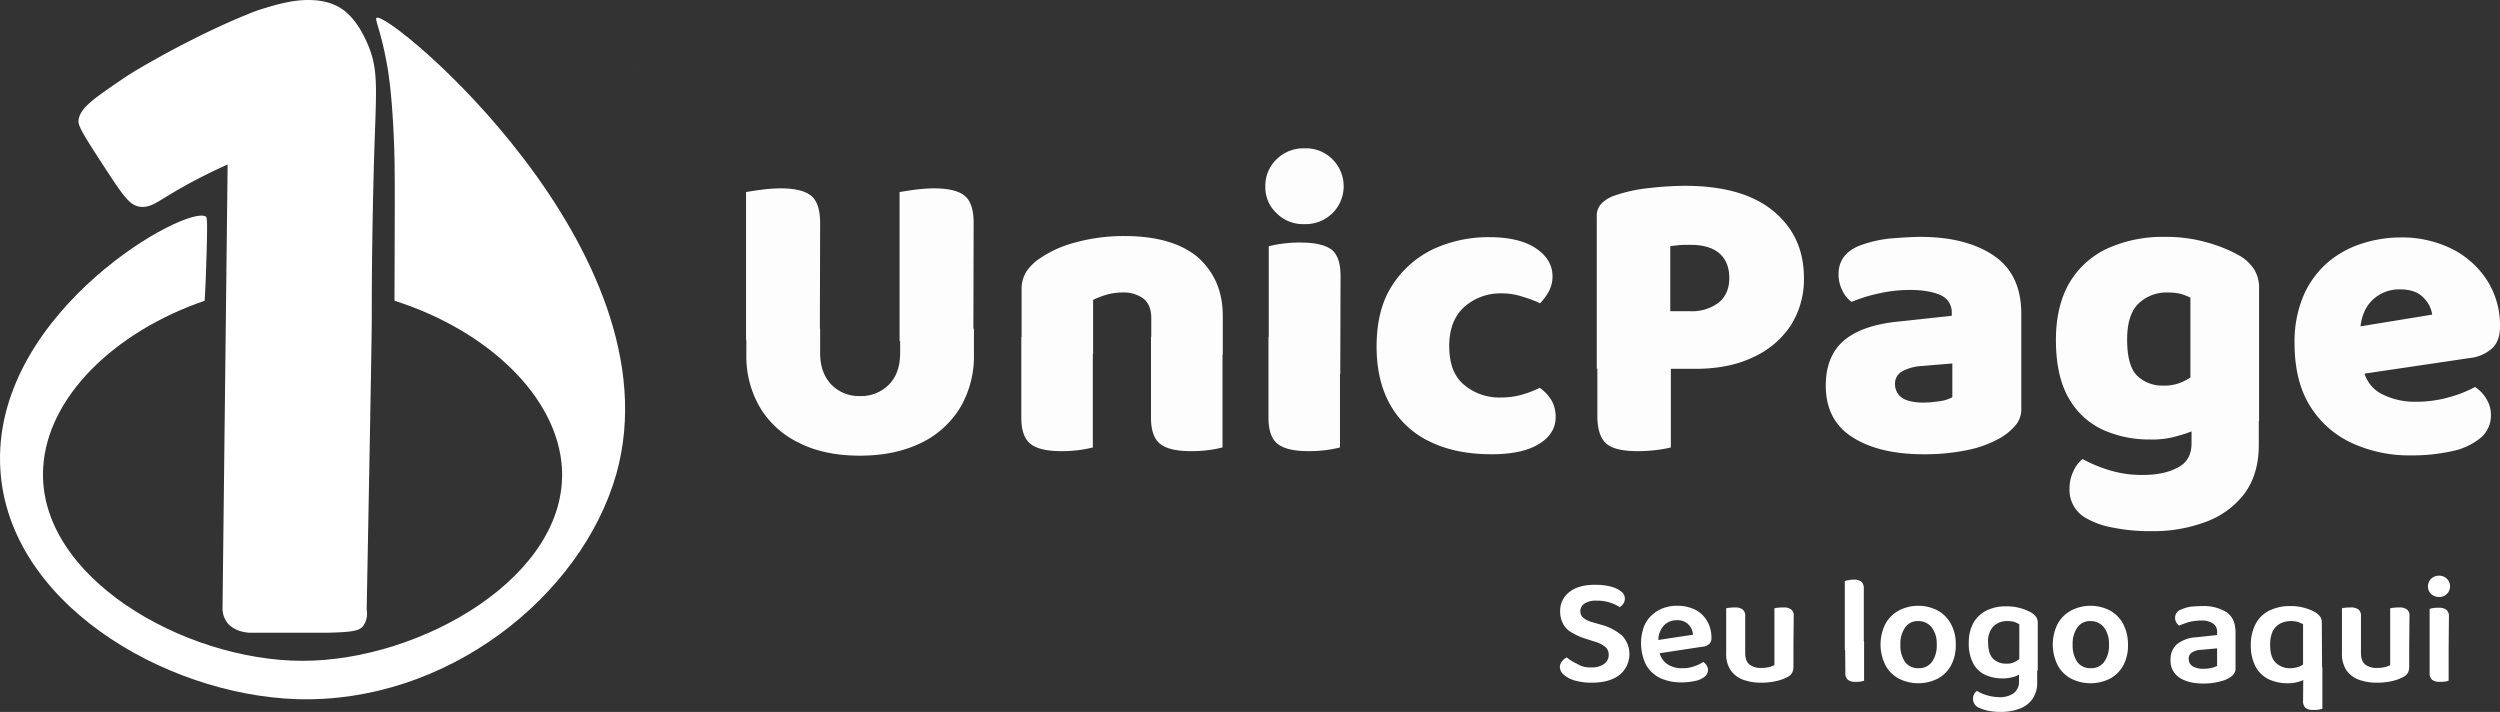 <svg id="Camada_1" data-name="Camada 1" xmlns="http://www.w3.org/2000/svg" viewBox="0 0 881.02 250.88"><rect x="0" y="0" width="881.02" height="250.88" fill="#333333" stroke="none"/><defs><style>.cls-1,.cls-2{fill:#fff;}.cls-2{opacity:0.99;isolation:isolate;}</style></defs><g id="Layer_1" data-name="Layer 1"><path class="cls-1" d="M287,46.8c.4.4-.4-.5,0,0Z" transform="translate(-63.28 -21.72)"/><path class="cls-1" d="M287.1,149.4" transform="translate(-63.28 -21.72)"/><path class="cls-1" d="M118.6,277.1" transform="translate(-63.28 -21.72)"/><path class="cls-2" d="M352.2,141.6h-26V89.4c1.2-.2,2.9-.5,5.3-.8a53.14,53.14,0,0,1,6.8-.5c4.9,0,8.5.8,10.7,2.5s3.3,4.9,3.3,9.8l-.1,41.2Zm14.1,40.7c-8.3,0-15.5-1.5-21.4-4.5a32.26,32.26,0,0,1-13.8-12.5,35.65,35.65,0,0,1-4.8-18.7v-9.1h26v8.6c0,4.7,1.3,8.3,3.9,11.1a13.56,13.56,0,0,0,10.2,4.1,13.71,13.71,0,0,0,10.2-4.1q3.9-4,3.9-11.1v-8.6h26v9.1a35.65,35.65,0,0,1-4.8,18.7,32.9,32.9,0,0,1-13.8,12.5C381.7,180.8,374.6,182.3,366.3,182.3Zm40-40.4h-26V89.4c1.2-.2,2.9-.5,5.3-.8a53.14,53.14,0,0,1,6.8-.5c4.9,0,8.5.8,10.7,2.5s3.3,4.9,3.3,9.8l-.1,41.5Z" transform="translate(-63.28 -21.72)"/><path class="cls-2" d="M494.2,133.1v13.6H469V133.8c0-3.1-.9-5.3-2.7-6.8a11.44,11.44,0,0,0-7.2-2.2,20.47,20.47,0,0,0-5.6.7,30.24,30.24,0,0,0-5,1.9v19.1H423.3V123.9a11.61,11.61,0,0,1,1.7-6.5,17.2,17.2,0,0,1,4.7-4.6,39.9,39.9,0,0,1,12.8-5.7,64,64,0,0,1,16.9-2.2c11.2,0,19.8,2.4,25.8,7.3C491.2,117.5,494.2,124.3,494.2,133.1Zm-71,7.3h25.2v39a39.66,39.66,0,0,1-4.7.9,45,45,0,0,1-6.6.4c-4.8,0-8.4-.8-10.6-2.5s-3.3-4.8-3.3-9.3Zm45.7,0h25.2v39a39.66,39.66,0,0,1-4.7.9,45,45,0,0,1-6.6.4c-4.8,0-8.4-.8-10.6-2.5s-3.3-4.8-3.3-9.3Z" transform="translate(-63.28 -21.72)"/><path class="cls-2" d="M509.2,87.4a12.82,12.82,0,0,1,3.9-9.5A13.41,13.41,0,0,1,523,74a13.1,13.1,0,0,1,9.9,3.9,13.4,13.4,0,0,1,0,18.9,13.41,13.41,0,0,1-9.9,3.9,13.1,13.1,0,0,1-9.9-3.9A12.39,12.39,0,0,1,509.2,87.4Zm26.4,66.2H510.4V108.5a39.66,39.66,0,0,1,4.7-.9,45,45,0,0,1,6.6-.4c4.9,0,8.5.8,10.7,2.4s3.3,4.8,3.3,9.4l-.1,34.6Zm-25.3-13.2h25.2v39a39.66,39.66,0,0,1-4.7.9,45,45,0,0,1-6.6.4c-4.8,0-8.4-.8-10.6-2.5s-3.3-4.8-3.3-9.3V140.4Z" transform="translate(-63.28 -21.72)"/><path class="cls-2" d="M592.2,125.1a19.08,19.08,0,0,0-12.8,4.7c-3.6,3.2-5.4,7.8-5.4,13.9s1.7,10.7,5.2,13.6a19.14,19.14,0,0,0,12.9,4.5,26.91,26.91,0,0,0,7.9-1.1,38.34,38.34,0,0,0,5.9-2.3,14.66,14.66,0,0,1,4.2,4.5,11.58,11.58,0,0,1,1.4,5.8c0,4-2,7.1-5.9,9.5s-9.5,3.6-16.7,3.6c-8.2,0-15.4-1.4-21.4-4.3a31.3,31.3,0,0,1-14.1-12.8c-3.3-5.7-5-12.6-5-20.8,0-8.7,1.8-15.9,5.5-21.6a35.11,35.11,0,0,1,14.5-12.8,46.11,46.11,0,0,1,19.7-4.2c7,0,12.5,1.3,16.4,3.9s5.9,5.9,5.9,9.9a10.94,10.94,0,0,1-1.3,5.3,19,19,0,0,1-3.1,4.2,41.45,41.45,0,0,0-6.1-2.3A23.47,23.47,0,0,0,592.2,125.1Z" transform="translate(-63.28 -21.72)"/><path class="cls-2" d="M660.6,151.7H626V98.1a6.19,6.19,0,0,1,1.8-4.8,12.19,12.19,0,0,1,4.6-2.7,53.53,53.53,0,0,1,12-2.6,118.17,118.17,0,0,1,12.5-.8c13.6,0,24,2.9,31.2,8.8S699,109.7,699,119.7a30.31,30.31,0,0,1-4.7,16.8,31.6,31.6,0,0,1-13.4,11.2C675.2,150.4,668.5,151.7,660.6,151.7Zm-34.5-11.3h26v39a43.06,43.06,0,0,1-5,.9,53.74,53.74,0,0,1-7,.4c-5.1,0-8.8-.9-10.8-2.7s-3.1-5-3.1-9.6v-28Zm25.8-9H659a15.57,15.57,0,0,0,9.9-3c2.5-2,3.8-4.9,3.8-8.7s-1.2-6.7-3.5-8.7-5.7-3-10.2-3c-1.6,0-2.9,0-3.9.1s-2.1.2-3.2.4v22.9Z" transform="translate(-63.28 -21.72)"/><path class="cls-2" d="M740,105.2c10.8,0,19.4,2.2,25.9,6.6s9.7,11.3,9.7,20.5v33.2a8.81,8.81,0,0,1-2.2,6.3,21.2,21.2,0,0,1-5.1,4.2,38.45,38.45,0,0,1-11.6,4.3,73.08,73.08,0,0,1-15.6,1.5c-10.4,0-18.7-2-25-6s-9.4-10.1-9.4-18.2c0-6.8,2.1-12.1,6.2-15.7s10.4-5.9,18.8-6.8l19.4-2.1v-1a6.5,6.5,0,0,0-3.8-6.2c-2.5-1.2-6.2-1.9-10.9-1.9a49.87,49.87,0,0,0-10.9,1.2,55.55,55.55,0,0,0-9.7,3,10,10,0,0,1-3.3-4.1,12.53,12.53,0,0,1-1.3-5.7c0-4.7,2.5-8.1,7.6-10.1a45,45,0,0,1,10.2-2.4C732.9,105.5,736.6,105.2,740,105.2Zm1.2,58.4a40,40,0,0,0,5.6-.5,12.56,12.56,0,0,0,4.5-1.4V149.8l-10.7.9a16.11,16.11,0,0,0-6.8,1.8,4.85,4.85,0,0,0-2.7,4.5,5.88,5.88,0,0,0,2.3,4.8C734.9,162.9,737.5,163.6,741.2,163.6Z" transform="translate(-63.28 -21.72)"/><path class="cls-2" d="M820.9,176.6a39.63,39.63,0,0,1-16.5-3.4A26.63,26.63,0,0,1,792.3,162c-3-5.2-4.5-12-4.5-20.5,0-7.9,1.6-14.6,4.7-20a30.49,30.49,0,0,1,13.4-12.2,47.44,47.44,0,0,1,20.3-4.1,52.73,52.73,0,0,1,15.7,2.2,50.39,50.39,0,0,1,11.1,4.7,15.89,15.89,0,0,1,4.7,4.6,12.56,12.56,0,0,1,1.7,6.7v46.7H835.2V126.6a25.21,25.21,0,0,0-3.3-1.3,18.94,18.94,0,0,0-4.6-.5,14.27,14.27,0,0,0-10.4,3.9c-2.7,2.6-4,6.9-4,12.7,0,6.2,1.2,10.5,3.6,12.8a12.69,12.69,0,0,0,9.1,3.4A15,15,0,0,0,833,156a25.65,25.65,0,0,0,5.3-3.5l.7,19.7a39.6,39.6,0,0,1-7.8,3A31.29,31.29,0,0,1,820.9,176.6Zm14.7,1.4V164.6h23.7v13.9c0,6.9-1.7,12.6-5,17.1a30.13,30.13,0,0,1-13.6,10,52.42,52.42,0,0,1-19.1,3.3,66,66,0,0,1-14-1.3,28.56,28.56,0,0,1-9.7-3.6,11.3,11.3,0,0,1-5.3-10.1,13.8,13.8,0,0,1,1.4-6.2,11.08,11.08,0,0,1,3.2-4.2,50.41,50.41,0,0,0,9.7,4,38.79,38.79,0,0,0,11.4,1.6q7.8,0,12.6-2.7C834,184.8,835.6,181.9,835.6,178Z" transform="translate(-63.28 -21.72)"/><path class="cls-2" d="M887,154.8l-.9-16.6,34.3-5.6a10.15,10.15,0,0,0-3-5.9c-1.8-2-4.6-3-8.3-3a13.57,13.57,0,0,0-9.9,3.9c-2.6,2.6-4,6.2-4.2,11l.9,12.5c1,4.6,3.2,7.7,6.8,9.5a25.32,25.32,0,0,0,11.8,2.7,42.23,42.23,0,0,0,11.9-1.6,43,43,0,0,0,9.1-3.6,12.43,12.43,0,0,1,4,4.2,10.62,10.62,0,0,1,1.6,5.6,10.27,10.27,0,0,1-3.6,8.1,23.3,23.3,0,0,1-10,4.7,65.19,65.19,0,0,1-14.7,1.5,48.09,48.09,0,0,1-20.8-4.4,33.91,33.91,0,0,1-14.7-13.1c-3.6-5.8-5.4-13.2-5.4-22a41.43,41.43,0,0,1,3.2-16.9,32.68,32.68,0,0,1,8.5-11.6,34.87,34.87,0,0,1,11.9-6.6,44.51,44.51,0,0,1,13.6-2.2,39.62,39.62,0,0,1,18.4,4.1,31.48,31.48,0,0,1,12.3,11.1,29.45,29.45,0,0,1,4.5,16.2c0,3.4-.9,5.9-2.8,7.7a14.06,14.06,0,0,1-7.9,3.4Z" transform="translate(-63.28 -21.72)"/><path class="cls-1" d="M624,256.9a7.12,7.12,0,0,0,4.7-1.3,3.79,3.79,0,0,0,1.5-3.2,3.42,3.42,0,0,0-1.2-2.7,10.36,10.36,0,0,0-3.5-1.8l-3.5-1.1a22.86,22.86,0,0,1-4.7-2.1,7.49,7.49,0,0,1-3.1-3,9.08,9.08,0,0,1-1.1-4.5,8.26,8.26,0,0,1,3.3-6.9c2.2-1.7,5.2-2.5,9-2.5a22.31,22.31,0,0,1,5.4.6,9.81,9.81,0,0,1,3.7,1.7,3.25,3.25,0,0,1,1.4,2.5,3.45,3.45,0,0,1-.5,1.8,5.35,5.35,0,0,1-1.3,1.3,13.54,13.54,0,0,0-3.4-1.6,14.05,14.05,0,0,0-4.7-.7,7.4,7.4,0,0,0-4.3,1,3.22,3.22,0,0,0-1.5,2.8,3,3,0,0,0,1.1,2.3,8.68,8.68,0,0,0,3.2,1.5l3.1.9a18.61,18.61,0,0,1,7.3,3.8,9.48,9.48,0,0,1-.8,13.8c-2.3,1.8-5.5,2.8-9.7,2.8a21.23,21.23,0,0,1-5.9-.7,10,10,0,0,1-4-2,3.61,3.61,0,0,1-1.5-2.8,3.23,3.23,0,0,1,.8-2.1,4.84,4.84,0,0,1,1.6-1.3,14.88,14.88,0,0,0,3.6,2.2A8,8,0,0,0,624,256.9Z" transform="translate(-63.28 -21.72)"/><path class="cls-1" d="M645.7,252.3l-.3-4.7,14.5-2.2a5.44,5.44,0,0,0-1.6-3.6,5.29,5.29,0,0,0-4.1-1.5,6,6,0,0,0-4.6,1.9,7.79,7.79,0,0,0-1.9,5.5l.2,2.8a7.12,7.12,0,0,0,2.7,5.1,9.06,9.06,0,0,0,5.6,1.6,11.58,11.58,0,0,0,4.2-.7,12.8,12.8,0,0,0,3.1-1.5,3.45,3.45,0,0,1,1.2,1.2,3,3,0,0,1,.5,1.6,3.13,3.13,0,0,1-1.2,2.4,7.64,7.64,0,0,1-3.4,1.5,22.83,22.83,0,0,1-4.8.5,17.47,17.47,0,0,1-7.4-1.5,11.69,11.69,0,0,1-5-4.6,17.35,17.35,0,0,1-.8-13.5,11.07,11.07,0,0,1,2.8-4.1,12.22,12.22,0,0,1,4.1-2.5,13.62,13.62,0,0,1,4.9-.8,13.92,13.92,0,0,1,6.3,1.4,10.13,10.13,0,0,1,4.2,4,11.5,11.5,0,0,1,1.5,5.9,2.79,2.79,0,0,1-.8,2.2,3.69,3.69,0,0,1-2.2.9Z" transform="translate(-63.28 -21.72)"/><path class="cls-1" d="M678.3,250.2h-6.7V236.1a3.73,3.73,0,0,1,1.2-.2,9.72,9.72,0,0,1,1.8-.1,4.28,4.28,0,0,1,2.8.7,2.82,2.82,0,0,1,.9,2.4Zm-6.7,1.7v-4.3h6.7v4.2c0,1.9.5,3.3,1.5,4.1a6.45,6.45,0,0,0,4.1,1.2,11.74,11.74,0,0,0,2.9-.3,8.42,8.42,0,0,0,1.8-.7v-8.5h6.7v9a4.64,4.64,0,0,1-.4,2.1,3.61,3.61,0,0,1-1.5,1.5,15.25,15.25,0,0,1-4,1.5,22.58,22.58,0,0,1-5.5.6,18,18,0,0,1-6.5-1.1,9.12,9.12,0,0,1-4.3-3.4A10.31,10.31,0,0,1,671.6,251.9Zm23.7-1.7h-6.7V236.1a3.92,3.92,0,0,1,1.3-.2,10.28,10.28,0,0,1,1.8-.1,4.28,4.28,0,0,1,2.8.7,2.7,2.7,0,0,1,.9,2.4l-.1,11.3Z" transform="translate(-63.28 -21.72)"/><path class="cls-1" d="M720.1,251.1l-6.7-.3V226.5a10.38,10.38,0,0,1,1.2-.3,9.91,9.91,0,0,1,1.8-.2,4.28,4.28,0,0,1,2.8.7,3,3,0,0,1,.9,2.4Zm-6.6-3.7,6.7.3v13.9a10.38,10.38,0,0,1-1.2.3,9.72,9.72,0,0,1-1.8.1,4.15,4.15,0,0,1-2.7-.7,3,3,0,0,1-.9-2.4l-.1-11.5Z" transform="translate(-63.28 -21.72)"/><path class="cls-1" d="M752.5,248.9a14.73,14.73,0,0,1-1.6,7.2,11.57,11.57,0,0,1-4.6,4.7,15.26,15.26,0,0,1-14,0,11.57,11.57,0,0,1-4.6-4.7,16.31,16.31,0,0,1,0-14.5,11.81,11.81,0,0,1,4.7-4.7,14.85,14.85,0,0,1,13.8,0,11.57,11.57,0,0,1,4.6,4.7A14.33,14.33,0,0,1,752.5,248.9Zm-13.2-8.3a5.3,5.3,0,0,0-4.6,2.2,9.84,9.84,0,0,0-1.7,6.1,10.16,10.16,0,0,0,1.7,6.2,5.67,5.67,0,0,0,4.7,2.1,5.61,5.61,0,0,0,4.7-2.2,9.84,9.84,0,0,0,1.7-6.1,9.52,9.52,0,0,0-1.7-6A5.88,5.88,0,0,0,739.3,240.6Z" transform="translate(-63.28 -21.72)"/><path class="cls-1" d="M768.9,260.8a14.48,14.48,0,0,1-5.9-1.2,9.24,9.24,0,0,1-4.3-4,14.76,14.76,0,0,1-1.6-7.4,14.07,14.07,0,0,1,1.7-7.1,10.88,10.88,0,0,1,4.7-4.3,15.21,15.21,0,0,1,6.9-1.4,17,17,0,0,1,5.1.7,17.35,17.35,0,0,1,3.8,1.6,6.73,6.73,0,0,1,1.5,1.4,3.38,3.38,0,0,1,.6,2V258h-6.5V241.7a13.76,13.76,0,0,0-1.7-.8,9,9,0,0,0-2.5-.3,6.89,6.89,0,0,0-4.9,1.8,7.71,7.71,0,0,0-1.9,5.6c0,2.8.6,4.7,1.8,5.9a6.44,6.44,0,0,0,4.5,1.7,6.23,6.23,0,0,0,3.3-.7,12.7,12.7,0,0,0,2.1-1.5l.2,5.4a9.64,9.64,0,0,1-2.7,1.4A14.21,14.21,0,0,1,768.9,260.8Zm5.9,1.1v-5.3h6.4v5.5a9.93,9.93,0,0,1-1.7,6,9.47,9.47,0,0,1-4.6,3.4,18.84,18.84,0,0,1-6.5,1.1,23.11,23.11,0,0,1-4.9-.5,15.1,15.1,0,0,1-3.1-1.1,3.3,3.3,0,0,1-1.8-3,3.06,3.06,0,0,1,.4-1.7,2.71,2.71,0,0,1,1-1.1,12,12,0,0,0,3.4,1.5,15.47,15.47,0,0,0,4.3.7,8.37,8.37,0,0,0,5.1-1.3A4.9,4.9,0,0,0,774.8,261.9Z" transform="translate(-63.28 -21.72)"/><path class="cls-1" d="M813.2,248.9a14.73,14.73,0,0,1-1.6,7.2,11.57,11.57,0,0,1-4.6,4.7,15.26,15.26,0,0,1-14,0,11.57,11.57,0,0,1-4.6-4.7,16.31,16.31,0,0,1,0-14.5,11.81,11.81,0,0,1,4.7-4.7,14.85,14.85,0,0,1,13.8,0,11.57,11.57,0,0,1,4.6,4.7A15.43,15.43,0,0,1,813.2,248.9ZM800,240.6a5.3,5.3,0,0,0-4.6,2.2,9.84,9.84,0,0,0-1.7,6.1,10.16,10.16,0,0,0,1.7,6.2,5.67,5.67,0,0,0,4.7,2.1,5.61,5.61,0,0,0,4.7-2.2,9.84,9.84,0,0,0,1.7-6.1,9.52,9.52,0,0,0-1.7-6A5.88,5.88,0,0,0,800,240.6Z" transform="translate(-63.28 -21.72)"/><path class="cls-1" d="M839.5,235.3a15.28,15.28,0,0,1,8.5,2.2c2.1,1.5,3.1,3.9,3.1,7.1v12.5a3.28,3.28,0,0,1-.6,2.1,5.56,5.56,0,0,1-1.6,1.4,12.06,12.06,0,0,1-3.8,1.4,21.46,21.46,0,0,1-5.3.6c-3.6,0-6.4-.7-8.5-2.1a7,7,0,0,1-3.1-6.2,7.09,7.09,0,0,1,2.3-5.6,12.09,12.09,0,0,1,6.7-2.4l7.4-.8v-1a3.39,3.39,0,0,0-1.5-3.1,7.26,7.26,0,0,0-4.2-1,18.41,18.41,0,0,0-4.1.5,30.15,30.15,0,0,0-3.6,1.3,4,4,0,0,1-1-1.2,2.93,2.93,0,0,1-.4-1.6,3,3,0,0,1,2.2-2.9,12,12,0,0,1,3.5-1C836.8,235.4,838.2,235.3,839.5,235.3Zm.3,22.1a12.31,12.31,0,0,0,2.9-.3,9.72,9.72,0,0,0,1.9-.7v-6.2l-5.4.5a7.29,7.29,0,0,0-3.4.9,2.56,2.56,0,0,0-1.2,2.3,3,3,0,0,0,1.2,2.5A7.11,7.11,0,0,0,839.8,257.4Z" transform="translate(-63.28 -21.72)"/><path class="cls-1" d="M881.6,258l-6.7-.1V241.7a15.86,15.86,0,0,0-1.8-.8,9,9,0,0,0-2.5-.3,7.9,7.9,0,0,0-3.8.9,6.18,6.18,0,0,0-2.6,2.7,10.81,10.81,0,0,0-.9,4.8c0,2.8.6,4.9,1.9,6.2a7,7,0,0,0,5.2,2,9.43,9.43,0,0,0,3-.5,6.88,6.88,0,0,0,2.1-1.3v5.7a10.87,10.87,0,0,1-2.6,1,12.48,12.48,0,0,1-3.5.4,15.26,15.26,0,0,1-6.6-1.4,10.3,10.3,0,0,1-4.6-4.4,15.54,15.54,0,0,1-1.7-7.6,15.13,15.13,0,0,1,1.8-7.7,10.88,10.88,0,0,1,4.9-4.6,16.55,16.55,0,0,1,7.2-1.5,17.66,17.66,0,0,1,5.2.7,15.46,15.46,0,0,1,3.8,1.6,6.73,6.73,0,0,1,1.5,1.4,3.38,3.38,0,0,1,.6,2l.1,17Zm-6.6-1,6.7-.1v14.6a8.57,8.57,0,0,1-1.3.3,10.28,10.28,0,0,1-1.8.1,4.28,4.28,0,0,1-2.8-.7,3,3,0,0,1-.9-2.4L875,257Z" transform="translate(-63.28 -21.72)"/><path class="cls-1" d="M895.3,250.2h-6.7V236.1a3.73,3.73,0,0,1,1.2-.2,9.72,9.72,0,0,1,1.8-.1,4.28,4.28,0,0,1,2.8.7,2.82,2.82,0,0,1,.9,2.4Zm-6.7,1.7v-4.3h6.7v4.2c0,1.9.5,3.3,1.5,4.1a6.45,6.45,0,0,0,4.1,1.2,11.74,11.74,0,0,0,2.9-.3,8.42,8.42,0,0,0,1.8-.7v-8.5h6.7v9a4.64,4.64,0,0,1-.4,2.1,3.61,3.61,0,0,1-1.5,1.5,15.25,15.25,0,0,1-4,1.5,22.58,22.58,0,0,1-5.5.6,18,18,0,0,1-6.5-1.1,9.12,9.12,0,0,1-4.3-3.4A10.31,10.31,0,0,1,888.6,251.9Zm23.7-1.7h-6.7V236.1a3.92,3.92,0,0,1,1.3-.2,10.28,10.28,0,0,1,1.8-.1,4.28,4.28,0,0,1,2.8.7,2.7,2.7,0,0,1,.9,2.4l-.1,11.3Z" transform="translate(-63.28 -21.72)"/><path class="cls-1" d="M918.9,228.4a4,4,0,0,1,1.1-2.7,3.93,3.93,0,0,1,2.8-1.1,3.76,3.76,0,0,1,2.8,1.1,3.69,3.69,0,0,1,1.1,2.7,3.63,3.63,0,0,1-1.1,2.6,3.76,3.76,0,0,1-2.8,1.1A3.93,3.93,0,0,1,920,231,3.63,3.63,0,0,1,918.9,228.4Zm7.3,22.4h-6.7V236.3a8.57,8.57,0,0,1,1.3-.3,10.87,10.87,0,0,1,1.8-.1,4.28,4.28,0,0,1,2.8.7,3,3,0,0,1,.9,2.5l-.1,11.7Zm-6.7-3.4h6.7v14.2a10.38,10.38,0,0,1-1.2.3,9.72,9.72,0,0,1-1.8.1,4.46,4.46,0,0,1-2.8-.7,3,3,0,0,1-.9-2.4Z" transform="translate(-63.28 -21.72)"/><path class="cls-1" d="M196,28c-.8.5,1.4,4,3.6,16.1.6,3.2,1.6,9.6,2.3,22.6.5,9.2.5,15.6.5,28,0,13.7-.1,25-.1,33,33,10.5,57.4,33.9,59,58.8,2.4,38.2-49.6,68.1-91.4,68.1s-93.7-29.7-91.4-68.1c1.4-24.7,24.9-47.8,56.9-58.8.3-4.5.5-10.3.7-17,.2-8.1.3-12.2-.2-12.6-6.2-4.7-73.8,32.6-72.6,86.6,1.1,49,58,81.9,104.5,83.4,52.7,1.7,100.4-36.1,112.7-79.4C302.4,110.3,200.3,25.3,196,28Z" transform="translate(-63.28 -21.72)"/><path class="cls-1" d="M91,63.8c.7-4.2,5.6-7.5,15.4-14.2,4.9-3.3,9-5.5,14.5-8.6,1.5-.8,6.6-3.6,13.5-7,7.2-3.5,12.3-5.7,15.8-7.1a50.17,50.17,0,0,1,6.7-2.4,69.55,69.55,0,0,1,9.3-2.3c2.6-.4,9.3-1.3,15.1,1.3,2.5,1.1,7.2,3.9,11.3,13.2,4.7,10.5,3,17.1,2.3,48.8-.6,24.2-.6,39.8-.6,48h0c0,5.8-.6,39-1.8,103.1a7.48,7.48,0,0,1-1.3,5.8c-1.3,1.5-3.2,2.1-12.5,2.3H151.1c-2.5-.2-5.7-1-7.7-3.5a8.34,8.34,0,0,1-1.7-5q.9-78.3,1.8-156.5a187.66,187.66,0,0,0-22.7,12c-2.8,1.7-5.1,3.2-8,2.9-3.7-.4-5.8-3.4-12.6-13.8C91.1,66.9,90.7,65.6,91,63.8Z" transform="translate(-63.28 -21.72)"/></g></svg>